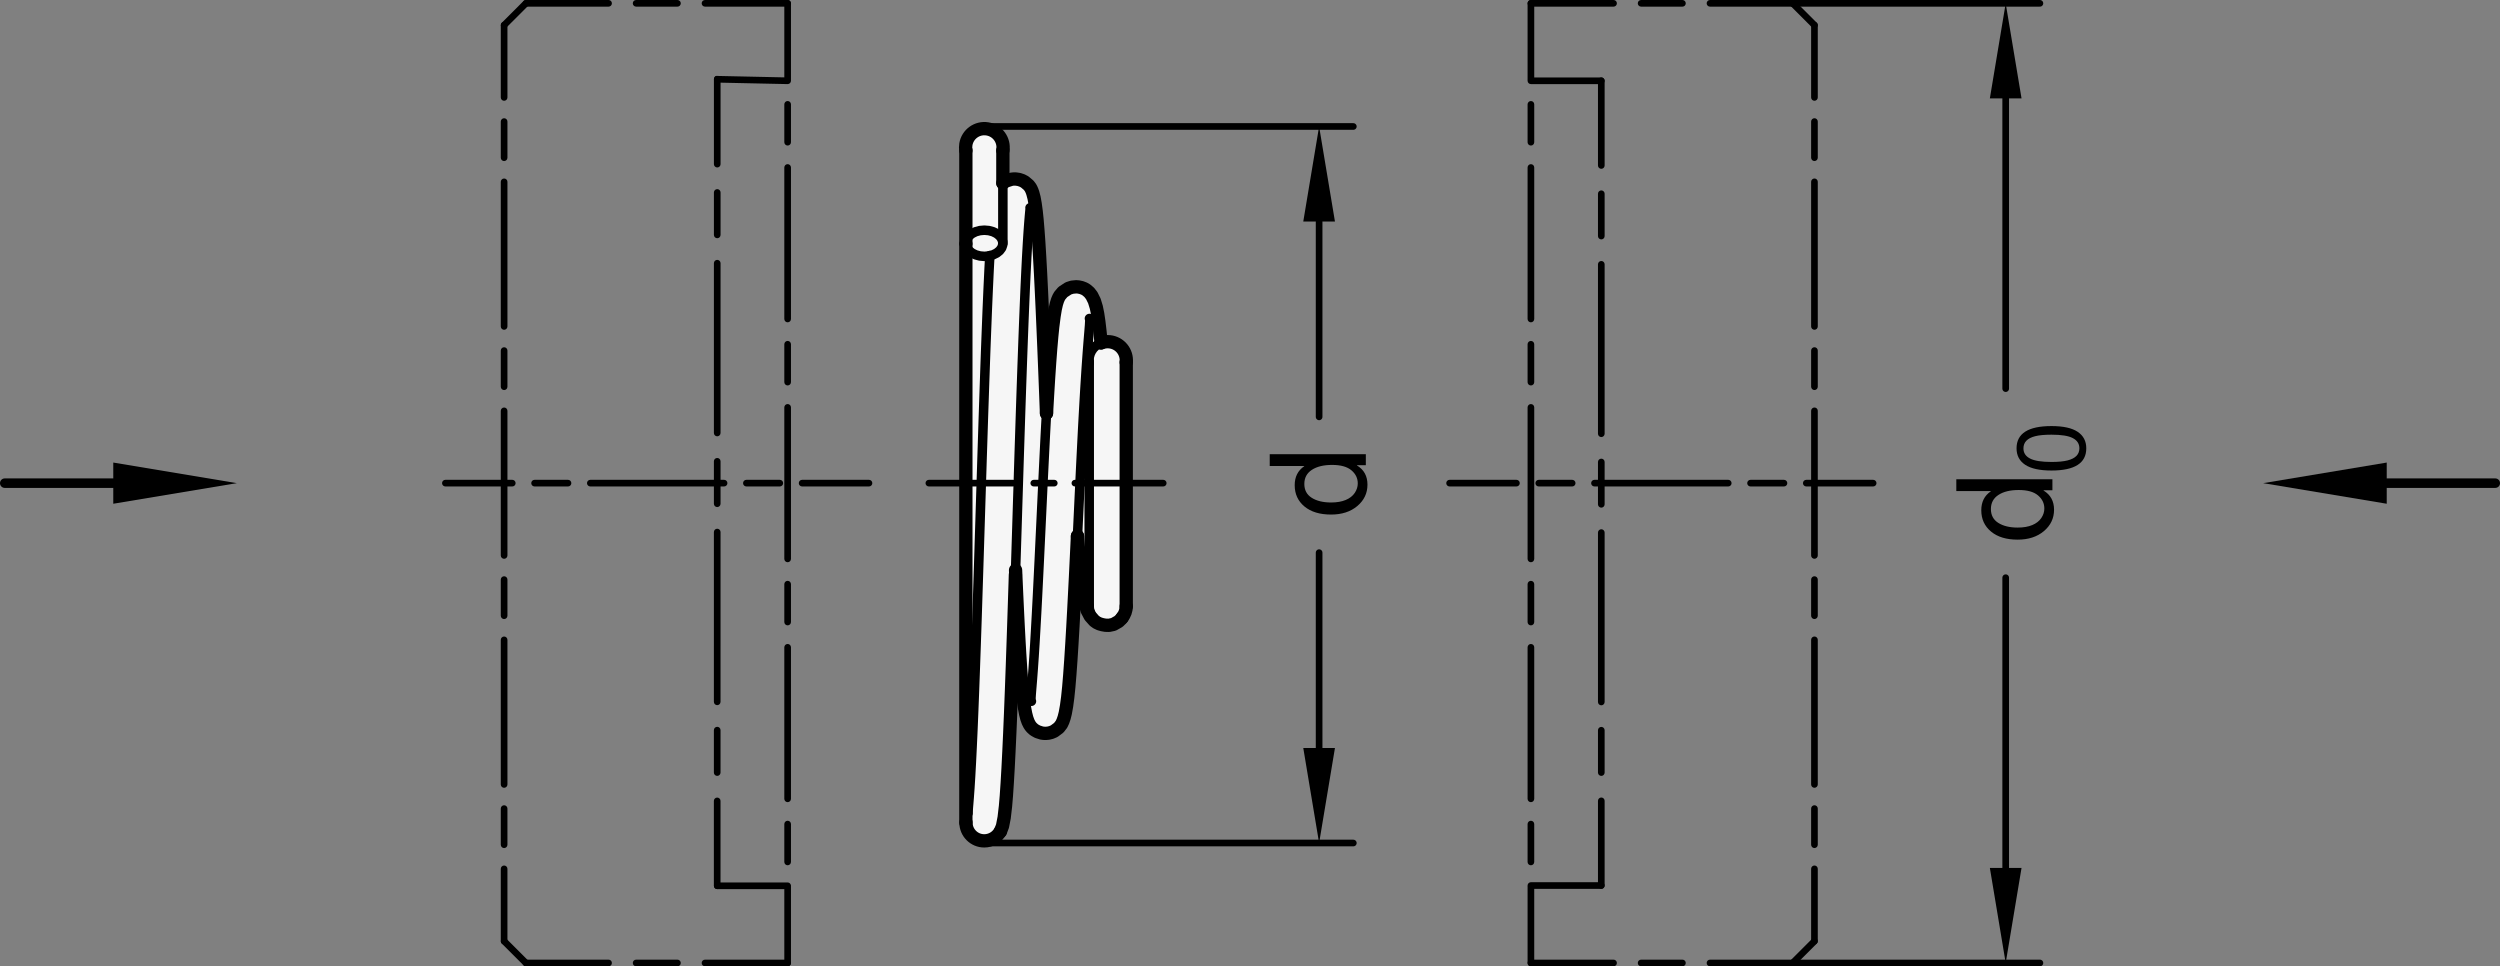 <?xml version="1.0" encoding="utf-8"?>
<!-- Generator: Adobe Illustrator 19.1.0, SVG Export Plug-In . SVG Version: 6.00 Build 0)  -->
<svg version="1.1" xmlns="http://www.w3.org/2000/svg" xmlns:xlink="http://www.w3.org/1999/xlink" x="0px" y="0px"
	 viewBox="0 0 186.383 72.041" enable-background="new 0 0 186.383 72.041" xml:space="preserve">
<rect x="0" y="0" width="186.383" height="72.041" fill="#808080" stroke="none"/>
<g id="MD_x5F_3_x5F_FUELLUNG_x5F_WS">
	<g id="POLYLINE_14_">
		<path fill="#FFFFFF" d="M83.96,27.006c0.079-0.763-0.475-1.446-1.238-1.526c-0.216-0.022-0.433,0.006-0.636,0.083l-0.013-0.142
			l-0.076-0.755l-0.08-0.68l-0.086-0.58l-0.101-0.497l-0.145-0.474l-0.194-0.393L81.2,21.794l-0.224-0.189l-0.16-0.089l-0.2-0.076
			l-0.211-0.046l-0.177-0.013l-0.306,0.03l-0.271,0.086l-0.414,0.271l-0.226,0.267l-0.085,0.148l-0.085,0.196l-0.086,0.273
			l-0.088,0.387l-0.09,0.545l-0.095,0.751l-0.074,0.728l-0.078,0.892L78.25,27.03l-0.08,1.184l-0.073,1.177l-0.066,1.142
			l-0.015,0.276l-0.048-1.267l-0.045-1.162l-0.049-1.238l-0.053-1.301l-0.056-1.348l-0.06-1.376l-0.064-1.38l-0.068-1.356
			l-0.069-1.256l-0.066-1.074l-0.064-0.908l-0.064-0.757l-0.065-0.625l-0.076-0.565l-0.082-0.446l-0.09-0.348l-0.058-0.166
			l-0.062-0.142l-0.067-0.121l-0.127-0.165l-0.291-0.246l-0.204-0.108l-0.225-0.074l-0.233-0.035l-0.165-0.001l-0.156,0.017
			l-0.399,0.129l-0.135,0.077l-0.091,0.064l-0.022,0.018v-2.436c0.125-0.762-0.392-1.481-1.154-1.605
			c-0.762-0.125-1.481,0.392-1.605,1.154c-0.024,0.149-0.024,0.302,0,0.451v6.923l0.008,43.175c-0.008,0.753,0.596,1.37,1.349,1.378
			c0.5,0.005,0.963-0.264,1.206-0.701c0.002-0.004,0.007-0.005,0.011-0.003c0.004,0.002,0.006,0.007,0.004,0.011l0.156-0.415
			l0.121-0.624l0.099-0.848l0.066-0.796l0.064-0.944l0.063-1.099l0.063-1.248l0.064-1.391l0.064-1.528l0.064-1.657l0.065-1.775
			l0.052-1.496l0.053-1.558l0.053-1.612l0.052-1.628l0.028-0.87l0.014,0.339l0.068,1.536l0.055,1.19l0.058,1.181l0.057,1.075
			l0.056,0.962l0.072,1.116l0.071,0.941l0.071,0.783l0.072,0.644l0.075,0.523l0.08,0.419l0.086,0.333l0.093,0.262l0.098,0.199
			l0.086,0.13l0.089,0.105l0.143,0.13l0.086,0.062l0.205,0.114l0.3,0.097l0.152,0.022l0.157,0.006l0.2-0.018l0.209-0.051l0.22-0.093
			l0.345-0.257l0.199-0.258l0.108-0.228l0.094-0.277l0.083-0.331l0.097-0.533l0.086-0.648l0.079-0.776l0.076-0.917l0.077-1.07
			l0.077-1.209l0.074-1.258l0.07-1.269l0.065-1.253l0.061-1.215l0.057-1.159l0.053-1.09l0.038-0.795l0.079,1.003l0.097,1.096
			l0.098,0.974l0.101,0.839l0.106,0.704l0.101,0.48l0.147,0.455l0.222,0.417l0.307,0.346l0.184,0.132l0.204,0.096l0.216,0.061
			l0.227,0.04l0.263,0.008l0.331-0.069l0.388-0.221l0.199-0.195l0.064-0.086c0.191-0.239,0.298-0.536,0.302-0.842l0-0.047l0-0.128
			l0-0.196l0-0.391l0-0.472l0-0.693l0-0.699v-0.649v-0.963v-1.066v-1.155v-1.22v-1.207v-1.158v-0.736v-0.71v-0.829v-0.723v-0.792
			v-0.839l0-0.855V28.85V28.09l0-0.439l0-0.363L83.96,27.006z"/>
	</g>
</g>
<g id="MD_x5F_3_x5F_FUELLUNG_x5F_GR">
	<g id="POLYLINE_13_">
		<path fill="#F6F6F6" d="M83.96,27.006c0.079-0.763-0.475-1.446-1.238-1.526c-0.216-0.022-0.433,0.006-0.636,0.083l-0.013-0.142
			l-0.076-0.755l-0.08-0.68l-0.086-0.58l-0.101-0.497l-0.145-0.474l-0.194-0.393L81.2,21.794l-0.224-0.189l-0.16-0.089l-0.2-0.076
			l-0.211-0.046l-0.177-0.013l-0.306,0.03l-0.271,0.086l-0.414,0.271l-0.226,0.267l-0.085,0.148l-0.085,0.196l-0.086,0.273
			l-0.088,0.387l-0.09,0.545l-0.095,0.751l-0.074,0.728l-0.078,0.892L78.25,27.03l-0.08,1.184l-0.073,1.177l-0.066,1.142
			l-0.015,0.276l-0.048-1.267l-0.045-1.162l-0.049-1.238l-0.053-1.301l-0.056-1.348l-0.06-1.376l-0.064-1.38l-0.068-1.356
			l-0.069-1.256l-0.066-1.074l-0.064-0.908l-0.064-0.757l-0.065-0.625l-0.076-0.565l-0.082-0.446l-0.09-0.348l-0.058-0.166
			l-0.062-0.142l-0.067-0.121l-0.127-0.165l-0.291-0.246l-0.204-0.108l-0.225-0.074l-0.233-0.035l-0.165-0.001l-0.156,0.017
			l-0.399,0.129l-0.135,0.077l-0.091,0.064l-0.022,0.018v-2.436c0.125-0.762-0.392-1.481-1.154-1.605
			c-0.762-0.125-1.481,0.392-1.605,1.154c-0.024,0.149-0.024,0.302,0,0.451v6.923l0.008,43.175c-0.008,0.753,0.596,1.37,1.349,1.378
			c0.5,0.005,0.963-0.264,1.206-0.701c0.002-0.004,0.007-0.005,0.011-0.003c0.004,0.002,0.006,0.007,0.004,0.011l0.156-0.415
			l0.121-0.624l0.099-0.848l0.066-0.796l0.064-0.944l0.063-1.099l0.063-1.248l0.064-1.391l0.064-1.528l0.064-1.657l0.065-1.775
			l0.052-1.496l0.053-1.558l0.053-1.612l0.052-1.628l0.028-0.87l0.014,0.339l0.068,1.536l0.055,1.19l0.058,1.181l0.057,1.075
			l0.056,0.962l0.072,1.116l0.071,0.941l0.071,0.783l0.072,0.644l0.075,0.523l0.08,0.419l0.086,0.333l0.093,0.262l0.098,0.199
			l0.086,0.13l0.089,0.105l0.143,0.13l0.086,0.062l0.205,0.114l0.3,0.097l0.152,0.022l0.157,0.006l0.2-0.018l0.209-0.051l0.22-0.093
			l0.345-0.257l0.199-0.258l0.108-0.228l0.094-0.277l0.083-0.331l0.097-0.533l0.086-0.648l0.079-0.776l0.076-0.917l0.077-1.07
			l0.077-1.209l0.074-1.258l0.07-1.269l0.065-1.253l0.061-1.215l0.057-1.159l0.053-1.09l0.038-0.795l0.079,1.003l0.097,1.096
			l0.098,0.974l0.101,0.839l0.106,0.704l0.101,0.48l0.147,0.455l0.222,0.417l0.307,0.346l0.184,0.132l0.204,0.096l0.216,0.061
			l0.227,0.04l0.263,0.008l0.331-0.069l0.388-0.221l0.199-0.195l0.064-0.086c0.191-0.239,0.298-0.536,0.302-0.842l0-0.047l0-0.128
			l0-0.196l0-0.391l0-0.472l0-0.693l0-0.699v-0.649v-0.963v-1.066v-1.155v-1.22v-1.207v-1.158v-0.736v-0.71v-0.829v-0.723v-0.792
			v-0.839l0-0.855V28.85V28.09l0-0.439l0-0.363L83.96,27.006z"/>
	</g>
</g>
<g id="MD_x5F_1_x5F_050">
	<g id="POLYLINE">
		
			<polyline fill="none" stroke="#000000" stroke-width="0.709" stroke-linecap="round" stroke-linejoin="round" stroke-miterlimit="10" points="
			81.205,27.038 81.205,27.396 81.205,27.894 81.205,28.487 81.205,29.131 81.205,30.009 81.205,30.85 81.205,31.604 81.205,32.686 
			81.205,33.846 81.205,35.065 81.205,36.315 81.205,37.52 81.205,38.649 81.205,39.352 81.205,40.018 81.205,40.778 81.205,41.427 
			81.205,42.121 81.205,42.833 81.205,43.527 81.205,44.162 81.205,44.685 81.205,44.945 81.205,45.112 81.205,45.167 		"/>
	</g>
	<g id="POLYLINE_2_">
		
			<polyline fill="none" stroke="#000000" stroke-width="0.709" stroke-linecap="round" stroke-linejoin="round" stroke-miterlimit="10" points="
			73.795,19.054 73.743,20.034 73.671,21.559 73.6,23.204 73.532,24.945 73.486,26.149 73.442,27.382 73.398,28.637 73.355,29.908 
			73.312,31.178 73.275,32.337 73.242,33.353 73.214,34.22 73.192,34.934 73.174,35.493 73.159,35.965 73.14,36.58 73.11,37.533 
			73.073,38.717 73.031,40.04 72.989,41.394 72.945,42.773 72.889,44.522 72.832,46.285 72.772,48.046 72.711,49.785 72.651,51.437 
			72.591,52.978 72.532,54.397 72.473,55.689 72.416,56.848 72.36,57.869 72.305,58.75 72.252,59.479 72.215,59.939 72.187,60.284 
			72.171,60.513 72.171,60.625 		"/>
	</g>
	<g id="LINE_1_">
		
			<line fill="none" stroke="#000000" stroke-width="0.709" stroke-linecap="round" stroke-linejoin="round" stroke-miterlimit="10" x1="74.767" y1="18.137" x2="74.767" y2="13.65"/>
	</g>
	<g id="POLYLINE_4_">
		
			<polyline fill="none" stroke="#000000" stroke-width="0.709" stroke-linecap="round" stroke-linejoin="round" stroke-miterlimit="10" points="
			73.388,19.113 73.718,19.084 74.029,19.001 74.303,18.867 74.523,18.691 74.678,18.483 74.757,18.255 74.757,18.02 74.678,17.791 
			74.523,17.583 74.303,17.407 74.029,17.273 73.718,17.19 73.388,17.162 73.058,17.19 72.747,17.273 72.473,17.407 72.253,17.583 
			72.098,17.791 72.018,18.02 72.018,18.255 72.098,18.483 72.253,18.691 72.473,18.867 72.747,19.001 73.058,19.084 73.388,19.113 
					"/>
	</g>
	<g id="POLYLINE_5_">
		
			<polyline fill="none" stroke="#000000" stroke-width="0.709" stroke-linecap="round" stroke-linejoin="round" stroke-miterlimit="10" points="
			81.207,26.935 81.206,27.046 81.206,27.053 		"/>
	</g>
	<g id="ARC_3_">
		
			<path fill="none" stroke="#000000" stroke-width="0.709" stroke-linecap="round" stroke-linejoin="round" stroke-miterlimit="10" d="
			M81.205,45.169c-0.011,0.762,0.598,1.388,1.36,1.399c0.426,0.006,0.831-0.185,1.097-0.518"/>
	</g>
	<g id="POLYLINE_8_">
		
			<polyline fill="none" stroke="#000000" stroke-width="0.709" stroke-linecap="round" stroke-linejoin="round" stroke-miterlimit="10" points="
			78.02,30.809 77.976,31.615 77.923,32.622 77.862,33.825 77.812,34.849 77.771,35.684 77.74,36.322 77.714,36.868 77.684,37.498 
			77.643,38.366 77.596,39.358 77.541,40.505 77.479,41.799 77.409,43.218 77.346,44.473 77.278,45.769 77.205,47.075 77.149,48.04 
			77.09,48.973 77.029,49.857 76.97,50.633 76.921,51.235 76.885,51.679 76.864,51.984 76.863,52.173 76.896,52.281 		"/>
	</g>
	<g id="ARC_4_">
		
			<path fill="none" stroke="#000000" stroke-width="0.709" stroke-linecap="round" stroke-linejoin="round" stroke-miterlimit="10" d="
			M82.089,25.563c-0.609,0.23-0.976,0.852-0.884,1.497"/>
	</g>
	<g id="POLYLINE_10_">
		
			<polyline fill="none" stroke="#000000" stroke-width="0.709" stroke-linecap="round" stroke-linejoin="round" stroke-miterlimit="10" points="
			80.329,39.97 80.362,39.284 80.423,37.999 80.458,37.251 80.489,36.593 80.52,35.965 80.558,35.164 80.607,34.181 80.665,33.027 
			80.714,32.062 80.77,31.023 80.831,29.929 80.898,28.806 80.985,27.453 81.065,26.325 81.135,25.422 81.192,24.733 81.231,24.243 
			81.248,23.929 81.242,23.798 81.221,23.745 		"/>
	</g>
	<g id="POLYLINE_12_">
		
			<polyline fill="none" stroke="#000000" stroke-width="0.709" stroke-linecap="round" stroke-linejoin="round" stroke-miterlimit="10" points="
			75.703,42.845 75.734,41.88 75.776,40.543 75.813,39.376 75.844,38.385 75.869,37.574 75.889,36.943 75.914,36.147 75.946,35.114 
			75.986,33.849 76.034,32.371 76.087,30.747 76.146,29.005 76.21,27.171 76.279,25.28 76.328,24.008 76.379,22.743 76.432,21.503 
			76.488,20.307 76.545,19.177 76.604,18.143 76.658,17.304 76.704,16.664 76.742,16.195 76.771,15.87 76.791,15.66 76.799,15.541 
			76.796,15.491 76.791,15.491 		"/>
	</g>
	<g id="LINE_31_">
		
			<line fill="none" stroke="#000000" stroke-width="0.709" stroke-linecap="round" stroke-linejoin="round" stroke-miterlimit="10" x1="177.938" y1="36.021" x2="186.029" y2="36.021"/>
	</g>
	<g id="LINE_32_">
		
			<line fill="none" stroke="#000000" stroke-width="0.709" stroke-linecap="round" stroke-linejoin="round" stroke-miterlimit="10" x1="8.445" y1="36.021" x2="0.354" y2="36.021"/>
	</g>
</g>
<g id="MD_x5F_1_x5F_070">
	<g id="POLYLINE_1_">
		
			<polyline fill="none" stroke="#000000" stroke-width="0.992" stroke-linecap="round" stroke-linejoin="round" stroke-miterlimit="10" points="
			83.964,45.207 83.964,45.16 83.964,45.033 83.964,44.837 83.964,44.446 83.964,43.974 83.964,43.281 83.964,42.583 83.964,41.934 
			83.964,40.971 83.964,39.904 83.964,38.749 83.964,37.529 83.964,36.323 83.964,35.164 83.964,34.428 83.964,33.718 
			83.964,32.889 83.964,32.166 83.964,31.374 83.964,30.535 83.964,29.681 83.964,28.85 83.964,28.09 83.964,27.651 83.964,27.288 
			83.963,27.006 		"/>
	</g>
	<g id="LINE">
		
			<line fill="none" stroke="#000000" stroke-width="0.992" stroke-linecap="round" stroke-linejoin="round" stroke-miterlimit="10" x1="72.008" y1="18.212" x2="72.008" y2="61.312"/>
	</g>
	<g id="POLYLINE_3_">
		
			<polyline fill="none" stroke="#000000" stroke-width="0.992" stroke-linecap="round" stroke-linejoin="round" stroke-miterlimit="10" points="
			78.02,30.809 77.972,29.542 77.927,28.38 77.878,27.142 77.825,25.842 77.768,24.494 77.708,23.118 77.644,21.738 77.577,20.382 
			77.508,19.126 77.442,18.052 77.377,17.144 77.314,16.387 77.249,15.762 77.173,15.197 77.092,14.751 77.001,14.403 
			76.943,14.237 76.881,14.095 76.815,13.974 76.688,13.808 76.397,13.562 76.193,13.455 75.969,13.381 75.736,13.346 75.57,13.345 
			75.414,13.362 75.015,13.491 74.88,13.568 74.789,13.632 74.767,13.65 		"/>
	</g>
	<g id="ARC">
		
			<path fill="none" stroke="#000000" stroke-width="0.992" stroke-linecap="round" stroke-linejoin="round" stroke-miterlimit="10" d="
			M74.767,11.214c0.125-0.762-0.392-1.481-1.154-1.605c-0.762-0.125-1.481,0.392-1.605,1.154c-0.024,0.149-0.024,0.302,0,0.451"/>
	</g>
	<g id="ARC_1_">
		
			<path fill="none" stroke="#000000" stroke-width="0.992" stroke-linecap="round" stroke-linejoin="round" stroke-miterlimit="10" d="
			M83.964,27.002c0.077-0.764-0.48-1.445-1.244-1.522c-0.214-0.022-0.43,0.007-0.631,0.083"/>
	</g>
	<g id="ARC_2_">
		
			<path fill="none" stroke="#000000" stroke-width="0.992" stroke-linecap="round" stroke-linejoin="round" stroke-miterlimit="10" d="
			M72.016,61.326c0,0.753,0.61,1.363,1.363,1.363c0.495,0,0.951-0.268,1.192-0.701"/>
	</g>
	<g id="POLYLINE_6_">
		
			<polyline fill="none" stroke="#000000" stroke-width="0.992" stroke-linecap="round" stroke-linejoin="round" stroke-miterlimit="10" points="
			80.329,39.97 80.408,40.973 80.505,42.069 80.603,43.043 80.704,43.882 80.81,44.585 80.911,45.066 81.058,45.521 81.279,45.938 
			81.586,46.284 81.77,46.416 81.974,46.512 82.19,46.573 82.417,46.613 82.68,46.62 83.011,46.551 83.399,46.33 83.598,46.135 
			83.662,46.049 		"/>
	</g>
	<g id="LINE_2_">
		
			<line fill="none" stroke="#000000" stroke-width="0.992" stroke-linecap="round" stroke-linejoin="round" stroke-miterlimit="10" x1="72.008" y1="11.214" x2="72.008" y2="18.137"/>
	</g>
	<g id="LINE_3_">
		
			<line fill="none" stroke="#000000" stroke-width="0.992" stroke-linecap="round" stroke-linejoin="round" stroke-miterlimit="10" x1="74.767" y1="13.65" x2="74.767" y2="11.214"/>
	</g>
	<g id="POLYLINE_7_">
		
			<polyline fill="none" stroke="#000000" stroke-width="0.992" stroke-linecap="round" stroke-linejoin="round" stroke-miterlimit="10" points="
			82.089,25.563 82.076,25.421 82.001,24.666 81.921,23.986 81.835,23.406 81.734,22.909 81.589,22.435 81.395,22.042 
			81.203,21.794 80.979,21.606 80.82,21.516 80.62,21.44 80.409,21.395 80.232,21.381 79.925,21.412 79.654,21.498 79.241,21.769 
			79.014,22.036 78.929,22.183 78.844,22.38 78.759,22.653 78.671,23.04 78.581,23.585 78.486,24.336 78.412,25.063 78.334,25.955 
			78.253,27.03 78.173,28.214 78.101,29.391 78.035,30.532 78.02,30.809 		"/>
	</g>
	<g id="ARC_5_">
		
			<path fill="none" stroke="#000000" stroke-width="0.992" stroke-linecap="round" stroke-linejoin="round" stroke-miterlimit="10" d="
			M83.662,46.049c0.191-0.239,0.298-0.536,0.302-0.842"/>
	</g>
	<g id="POLYLINE_9_">
		
			<polyline fill="none" stroke="#000000" stroke-width="0.992" stroke-linecap="round" stroke-linejoin="round" stroke-miterlimit="10" points="
			75.714,42.506 75.728,42.846 75.796,44.382 75.852,45.572 75.91,46.753 75.967,47.828 76.023,48.79 76.095,49.906 76.167,50.847 
			76.238,51.63 76.31,52.274 76.386,52.797 76.466,53.216 76.552,53.549 76.645,53.81 76.744,54.01 76.83,54.14 76.918,54.245 
			77.061,54.376 77.147,54.438 77.352,54.551 77.652,54.648 77.804,54.67 77.962,54.676 78.162,54.658 78.371,54.607 78.591,54.513 
			78.936,54.256 79.135,53.998 79.243,53.769 79.337,53.493 79.42,53.161 79.516,52.628 79.602,51.98 79.682,51.204 79.758,50.287 
			79.835,49.217 79.912,48.008 79.986,46.75 80.055,45.482 80.12,44.229 80.182,43.014 80.238,41.855 80.291,40.765 80.329,39.97 		
			"/>
	</g>
	<g id="POLYLINE_11_">
		
			<polyline fill="none" stroke="#000000" stroke-width="0.992" stroke-linecap="round" stroke-linejoin="round" stroke-miterlimit="10" points="
			74.586,61.996 74.742,61.581 74.863,60.957 74.962,60.109 75.029,59.313 75.092,58.368 75.156,57.27 75.219,56.022 75.283,54.631 
			75.347,53.103 75.411,51.446 75.476,49.672 75.528,48.175 75.581,46.617 75.634,45.005 75.687,43.377 75.703,42.845 		"/>
	</g>
</g>
<g id="MD_x5F_2_x5F_MITTELLINIE">
	<g id="LINE_4_">
		<path d="M86.723,36.268h-6.588c-0.137,0-0.248-0.111-0.248-0.248s0.111-0.248,0.248-0.248h6.588c0.137,0,0.248,0.111,0.248,0.248
			S86.86,36.268,86.723,36.268z"/>
	</g>
	<g id="LINE_5_">
		<path d="M75.536,36.268h-6.287c-0.137,0-0.248-0.111-0.248-0.248s0.111-0.248,0.248-0.248h6.287c0.137,0,0.248,0.111,0.248,0.248
			S75.674,36.268,75.536,36.268z"/>
	</g>
	<g id="LINE_6_">
		<path d="M78.602,36.268h-1.533c-0.137,0-0.248-0.111-0.248-0.248s0.111-0.248,0.248-0.248h1.533c0.137,0,0.248,0.111,0.248,0.248
			S78.739,36.268,78.602,36.268z"/>
	</g>
	<g id="LINE_7_">
		<path d="M37.583,70.415c-0.137,0-0.248-0.111-0.248-0.248v-5.392c0-0.137,0.111-0.248,0.248-0.248s0.248,0.111,0.248,0.248v5.392
			C37.831,70.304,37.72,70.415,37.583,70.415z M37.583,63.226c-0.137,0-0.248-0.111-0.248-0.248v-2.696
			c0-0.137,0.111-0.248,0.248-0.248s0.248,0.111,0.248,0.248v2.696C37.831,63.115,37.72,63.226,37.583,63.226z M37.583,58.733
			c-0.137,0-0.248-0.111-0.248-0.248V47.702c0-0.137,0.111-0.248,0.248-0.248s0.248,0.111,0.248,0.248v10.783
			C37.831,58.622,37.72,58.733,37.583,58.733z M37.583,46.153c-0.137,0-0.248-0.111-0.248-0.248V43.21
			c0-0.137,0.111-0.248,0.248-0.248s0.248,0.111,0.248,0.248v2.695C37.831,46.042,37.72,46.153,37.583,46.153z M37.583,41.66
			c-0.137,0-0.248-0.111-0.248-0.248V30.629c0-0.137,0.111-0.248,0.248-0.248s0.248,0.111,0.248,0.248v10.783
			C37.831,41.549,37.72,41.66,37.583,41.66z M37.583,29.08c-0.137,0-0.248-0.111-0.248-0.248v-2.696
			c0-0.137,0.111-0.248,0.248-0.248s0.248,0.111,0.248,0.248v2.696C37.831,28.97,37.72,29.08,37.583,29.08z M37.583,24.587
			c-0.137,0-0.248-0.111-0.248-0.248V13.556c0-0.137,0.111-0.248,0.248-0.248s0.248,0.111,0.248,0.248v10.783
			C37.831,24.476,37.72,24.587,37.583,24.587z M37.583,12.007c-0.137,0-0.248-0.111-0.248-0.248V9.063
			c0-0.137,0.111-0.248,0.248-0.248s0.248,0.111,0.248,0.248v2.696C37.831,11.896,37.72,12.007,37.583,12.007z M37.583,7.514
			c-0.137,0-0.248-0.111-0.248-0.248V1.874c0-0.137,0.111-0.248,0.248-0.248s0.248,0.111,0.248,0.248v5.393
			C37.831,7.404,37.72,7.514,37.583,7.514z"/>
	</g>
	<g id="LINE_8_">
		<path d="M58.721,72.041H52.56c-0.137,0-0.248-0.111-0.248-0.248s0.111-0.248,0.248-0.248h6.162c0.137,0,0.248,0.111,0.248,0.248
			S58.859,72.041,58.721,72.041z M50.506,72.041h-3.081c-0.137,0-0.248-0.111-0.248-0.248s0.111-0.248,0.248-0.248h3.081
			c0.137,0,0.248,0.111,0.248,0.248S50.643,72.041,50.506,72.041z M45.371,72.041h-6.162c-0.137,0-0.248-0.111-0.248-0.248
			s0.111-0.248,0.248-0.248h6.162c0.137,0,0.248,0.111,0.248,0.248S45.508,72.041,45.371,72.041z"/>
	</g>
	<g id="LINE_9_">
		<path d="M39.209,72.041c-0.063,0-0.127-0.024-0.175-0.072l-1.626-1.626c-0.097-0.098-0.097-0.254,0-0.352
			c0.097-0.096,0.254-0.096,0.351,0l1.626,1.626c0.097,0.098,0.097,0.254,0,0.352C39.336,72.016,39.273,72.041,39.209,72.041z"/>
	</g>
	<g id="LINE_10_">
		<path d="M58.721,0.496H52.56c-0.137,0-0.248-0.111-0.248-0.248S52.423,0,52.56,0h6.162c0.137,0,0.248,0.111,0.248,0.248
			S58.859,0.496,58.721,0.496z M50.506,0.496h-3.081c-0.137,0-0.248-0.111-0.248-0.248S47.288,0,47.425,0h3.081
			c0.137,0,0.248,0.111,0.248,0.248S50.643,0.496,50.506,0.496z M45.371,0.496h-6.162c-0.137,0-0.248-0.111-0.248-0.248
			S39.072,0,39.209,0h6.162c0.137,0,0.248,0.111,0.248,0.248S45.508,0.496,45.371,0.496z"/>
	</g>
	<g id="LINE_11_">
		<path d="M37.583,2.122c-0.063,0-0.127-0.024-0.175-0.073c-0.097-0.097-0.097-0.254,0-0.351l1.626-1.626
			c0.097-0.097,0.254-0.097,0.351,0c0.097,0.097,0.097,0.254,0,0.351l-1.626,1.626C37.71,2.097,37.646,2.122,37.583,2.122z"/>
	</g>
	<g id="LINE_12_">
		<path d="M64.786,36.268H59.8c-0.137,0-0.248-0.111-0.248-0.248s0.111-0.248,0.248-0.248h4.986c0.137,0,0.248,0.111,0.248,0.248
			S64.923,36.268,64.786,36.268z M58.138,36.268h-2.493c-0.137,0-0.248-0.111-0.248-0.248s0.111-0.248,0.248-0.248h2.493
			c0.137,0,0.248,0.111,0.248,0.248S58.275,36.268,58.138,36.268z M53.982,36.268H44.01c-0.137,0-0.248-0.111-0.248-0.248
			s0.111-0.248,0.248-0.248h9.973c0.137,0,0.248,0.111,0.248,0.248S54.119,36.268,53.982,36.268z M42.347,36.268h-2.493
			c-0.137,0-0.248-0.111-0.248-0.248s0.111-0.248,0.248-0.248h2.493c0.137,0,0.248,0.111,0.248,0.248S42.485,36.268,42.347,36.268z
			 M38.192,36.268h-4.987c-0.137,0-0.248-0.111-0.248-0.248s0.111-0.248,0.248-0.248h4.987c0.137,0,0.248,0.111,0.248,0.248
			S38.329,36.268,38.192,36.268z"/>
	</g>
	<g id="LINE_13_">
		<path d="M53.469,66.286L53.469,66.286c-0.137,0-0.248-0.111-0.248-0.248l0-6.329c0-0.137,0.111-0.248,0.248-0.248l0,0
			c0.137,0,0.248,0.111,0.248,0.248l0,6.329C53.717,66.175,53.606,66.286,53.469,66.286z M53.47,57.846L53.47,57.846
			c-0.137,0-0.248-0.111-0.248-0.248l0-3.164c0-0.137,0.111-0.248,0.248-0.248l0,0c0.137,0,0.248,0.111,0.248,0.248l0,3.164
			C53.718,57.735,53.606,57.846,53.47,57.846z M53.47,52.572L53.47,52.572c-0.137,0-0.248-0.111-0.248-0.248l0.001-12.658
			c0-0.137,0.111-0.248,0.248-0.248l0,0c0.137,0,0.248,0.111,0.248,0.248l-0.001,12.658C53.718,52.461,53.607,52.572,53.47,52.572z
			 M53.471,37.804c-0.137,0-0.248-0.111-0.248-0.248v-3.165c0-0.137,0.111-0.248,0.248-0.248s0.248,0.111,0.248,0.248v3.165
			C53.719,37.692,53.608,37.804,53.471,37.804z M53.471,32.529L53.471,32.529c-0.137,0-0.248-0.111-0.248-0.248l0.001-12.659
			c0-0.137,0.111-0.248,0.248-0.248l0,0c0.137,0,0.248,0.111,0.248,0.248l-0.001,12.659C53.719,32.418,53.608,32.529,53.471,32.529z
			 M53.472,17.761L53.472,17.761c-0.137,0-0.248-0.111-0.248-0.248l0-3.165c0-0.137,0.111-0.248,0.248-0.248l0,0
			c0.137,0,0.248,0.111,0.248,0.248l0,3.165C53.72,17.65,53.609,17.761,53.472,17.761z M53.472,12.486L53.472,12.486
			c-0.137,0-0.248-0.111-0.248-0.248l0-6.33c0-0.137,0.111-0.248,0.248-0.248l0,0c0.137,0,0.248,0.111,0.248,0.248l0,6.33
			C53.721,12.375,53.61,12.486,53.472,12.486z"/>
	</g>
	<g id="LINE_14_">
		<path d="M58.721,6.27c-0.002,0-0.003,0-0.005,0l-5.249-0.113c-0.137-0.003-0.246-0.116-0.243-0.253s0.104-0.274,0.253-0.243
			l5.249,0.113c0.137,0.003,0.246,0.116,0.243,0.253C58.967,6.162,58.856,6.27,58.721,6.27z"/>
	</g>
	<g id="LINE_15_">
		<path d="M58.721,66.286h-5.249c-0.137,0-0.248-0.111-0.248-0.248s0.111-0.248,0.248-0.248h5.249c0.137,0,0.248,0.111,0.248,0.248
			S58.859,66.286,58.721,66.286z"/>
	</g>
	<g id="LINE_16_">
		<path d="M135.273,70.415c-0.137,0-0.248-0.111-0.248-0.248v-5.393c0-0.137,0.111-0.248,0.248-0.248s0.248,0.111,0.248,0.248v5.393
			C135.521,70.304,135.409,70.415,135.273,70.415z M135.273,63.225c-0.137,0-0.248-0.111-0.248-0.248v-2.696
			c0-0.137,0.111-0.248,0.248-0.248s0.248,0.111,0.248,0.248v2.696C135.521,63.114,135.409,63.225,135.273,63.225z M135.273,58.732
			c-0.137,0-0.248-0.111-0.248-0.248V47.701c0-0.137,0.111-0.248,0.248-0.248s0.248,0.111,0.248,0.248v10.783
			C135.521,58.621,135.409,58.732,135.273,58.732z M135.273,46.152c-0.137,0-0.248-0.111-0.248-0.248v-2.695
			c0-0.137,0.111-0.248,0.248-0.248s0.248,0.111,0.248,0.248v2.695C135.521,46.041,135.409,46.152,135.273,46.152z M135.273,41.659
			c-0.137,0-0.248-0.111-0.248-0.248V30.628c0-0.137,0.111-0.248,0.248-0.248s0.248,0.111,0.248,0.248v10.783
			C135.521,41.548,135.409,41.659,135.273,41.659z M135.273,29.079c-0.137,0-0.248-0.111-0.248-0.248v-2.696
			c0-0.137,0.111-0.248,0.248-0.248s0.248,0.111,0.248,0.248v2.696C135.521,28.969,135.409,29.079,135.273,29.079z M135.273,24.586
			c-0.137,0-0.248-0.111-0.248-0.248V13.555c0-0.137,0.111-0.248,0.248-0.248s0.248,0.111,0.248,0.248v10.783
			C135.521,24.475,135.409,24.586,135.273,24.586z M135.273,12.006c-0.137,0-0.248-0.111-0.248-0.248V9.062
			c0-0.137,0.111-0.248,0.248-0.248s0.248,0.111,0.248,0.248v2.696C135.521,11.895,135.409,12.006,135.273,12.006z M135.273,7.513
			c-0.137,0-0.248-0.111-0.248-0.248V1.874c0-0.137,0.111-0.248,0.248-0.248s0.248,0.111,0.248,0.248v5.392
			C135.521,7.403,135.409,7.513,135.273,7.513z"/>
	</g>
	<g id="LINE_17_">
		<path d="M133.647,0.496h-6.162c-0.137,0-0.248-0.111-0.248-0.248S127.348,0,127.485,0h6.162c0.137,0,0.248,0.111,0.248,0.248
			S133.784,0.496,133.647,0.496z M125.431,0.496h-3.081c-0.137,0-0.248-0.111-0.248-0.248S122.213,0,122.35,0h3.081
			c0.137,0,0.248,0.111,0.248,0.248S125.568,0.496,125.431,0.496z M120.296,0.496h-6.162c-0.137,0-0.248-0.111-0.248-0.248
			S113.997,0,114.134,0h6.162c0.137,0,0.248,0.111,0.248,0.248S120.433,0.496,120.296,0.496z"/>
	</g>
	<g id="LINE_18_">
		<path d="M135.273,2.122c-0.063,0-0.127-0.024-0.176-0.073l-1.626-1.626c-0.097-0.097-0.097-0.254,0-0.351
			c0.098-0.097,0.254-0.097,0.352,0l1.626,1.626c0.097,0.097,0.097,0.254,0,0.351C135.4,2.097,135.336,2.122,135.273,2.122z"/>
	</g>
	<g id="LINE_19_">
		<path d="M133.647,72.041h-6.162c-0.137,0-0.248-0.111-0.248-0.248s0.111-0.248,0.248-0.248h6.162c0.137,0,0.248,0.111,0.248,0.248
			S133.784,72.041,133.647,72.041z M125.431,72.041h-3.081c-0.137,0-0.248-0.111-0.248-0.248s0.111-0.248,0.248-0.248h3.081
			c0.137,0,0.248,0.111,0.248,0.248S125.568,72.041,125.431,72.041z M120.296,72.041h-6.162c-0.137,0-0.248-0.111-0.248-0.248
			s0.111-0.248,0.248-0.248h6.162c0.137,0,0.248,0.111,0.248,0.248S120.433,72.041,120.296,72.041z"/>
	</g>
	<g id="LINE_20_">
		<path d="M133.647,72.041c-0.063,0-0.127-0.024-0.176-0.072c-0.097-0.098-0.097-0.254,0-0.352l1.626-1.626
			c0.098-0.096,0.254-0.096,0.352,0c0.097,0.098,0.097,0.254,0,0.352l-1.626,1.626C133.774,72.016,133.71,72.041,133.647,72.041z"/>
	</g>
	<g id="LINE_21_">
		<path d="M139.65,36.268h-4.986c-0.137,0-0.248-0.111-0.248-0.248s0.111-0.248,0.248-0.248h4.986c0.137,0,0.248,0.111,0.248,0.248
			S139.786,36.268,139.65,36.268z M133.001,36.268h-2.493c-0.137,0-0.248-0.111-0.248-0.248s0.111-0.248,0.248-0.248h2.493
			c0.137,0,0.248,0.111,0.248,0.248S133.138,36.268,133.001,36.268z M128.846,36.268h-9.973c-0.137,0-0.248-0.111-0.248-0.248
			s0.111-0.248,0.248-0.248h9.973c0.137,0,0.248,0.111,0.248,0.248S128.983,36.268,128.846,36.268z M117.211,36.268h-2.493
			c-0.137,0-0.248-0.111-0.248-0.248s0.111-0.248,0.248-0.248h2.493c0.137,0,0.248,0.111,0.248,0.248S117.348,36.268,117.211,36.268
			z M113.056,36.268h-4.986c-0.137,0-0.248-0.111-0.248-0.248s0.111-0.248,0.248-0.248h4.986c0.137,0,0.248,0.111,0.248,0.248
			S113.193,36.268,113.056,36.268z"/>
	</g>
	<g id="LINE_22_">
		<path d="M119.382,66.267c-0.137,0-0.248-0.111-0.248-0.248v-6.315c0-0.137,0.111-0.248,0.248-0.248s0.248,0.111,0.248,0.248v6.315
			C119.63,66.156,119.519,66.267,119.382,66.267z M119.382,57.846c-0.137,0-0.248-0.111-0.248-0.248v-3.157
			c0-0.137,0.111-0.248,0.248-0.248s0.248,0.111,0.248,0.248v3.157C119.63,57.735,119.519,57.846,119.382,57.846z M119.382,52.584
			c-0.137,0-0.248-0.111-0.248-0.248V39.705c0-0.137,0.111-0.248,0.248-0.248s0.248,0.111,0.248,0.248v12.631
			C119.63,52.472,119.519,52.584,119.382,52.584z M119.382,37.847c-0.137,0-0.248-0.111-0.248-0.248v-3.157
			c0-0.137,0.111-0.248,0.248-0.248s0.248,0.111,0.248,0.248v3.157C119.63,37.736,119.519,37.847,119.382,37.847z M119.382,32.585
			c-0.137,0-0.248-0.111-0.248-0.248V19.706c0-0.137,0.111-0.248,0.248-0.248s0.248,0.111,0.248,0.248v12.631
			C119.63,32.474,119.519,32.585,119.382,32.585z M119.382,17.849c-0.137,0-0.248-0.111-0.248-0.248v-3.158
			c0-0.137,0.111-0.248,0.248-0.248s0.248,0.111,0.248,0.248v3.158C119.63,17.738,119.519,17.849,119.382,17.849z M119.382,12.586
			c-0.137,0-0.248-0.111-0.248-0.248V6.022c0-0.137,0.111-0.248,0.248-0.248s0.248,0.111,0.248,0.248v6.316
			C119.63,12.475,119.519,12.586,119.382,12.586z"/>
	</g>
	<g id="LINE_23_">
		<path d="M119.382,66.267h-5.248c-0.137,0-0.248-0.111-0.248-0.248s0.111-0.248,0.248-0.248h5.248c0.137,0,0.248,0.111,0.248,0.248
			S119.519,66.267,119.382,66.267z"/>
	</g>
	<g id="LINE_24_">
		<path d="M119.382,6.27h-5.248c-0.137,0-0.248-0.111-0.248-0.248s0.111-0.248,0.248-0.248h5.248c0.137,0,0.248,0.111,0.248,0.248
			S119.519,6.27,119.382,6.27z"/>
	</g>
	<g id="LINE_25_">
		<path d="M58.721,72.041c-0.137,0-0.248-0.111-0.248-0.248v-5.649c0-0.137,0.111-0.248,0.248-0.248s0.248,0.111,0.248,0.248v5.649
			C58.97,71.93,58.859,72.041,58.721,72.041z M58.721,64.509c-0.137,0-0.248-0.111-0.248-0.248v-2.824
			c0-0.137,0.111-0.248,0.248-0.248s0.248,0.111,0.248,0.248v2.824C58.97,64.397,58.859,64.509,58.721,64.509z M58.721,59.803
			c-0.137,0-0.248-0.111-0.248-0.248V48.258c0-0.137,0.111-0.248,0.248-0.248s0.248,0.111,0.248,0.248v11.297
			C58.97,59.691,58.859,59.803,58.721,59.803z M58.721,46.623c-0.137,0-0.248-0.111-0.248-0.248v-2.824
			c0-0.137,0.111-0.248,0.248-0.248s0.248,0.111,0.248,0.248v2.824C58.97,46.512,58.859,46.623,58.721,46.623z M58.721,41.916
			c-0.137,0-0.248-0.111-0.248-0.248V30.371c0-0.137,0.111-0.248,0.248-0.248s0.248,0.111,0.248,0.248v11.296
			C58.97,41.805,58.859,41.916,58.721,41.916z M58.721,28.737c-0.137,0-0.248-0.111-0.248-0.248v-2.824
			c0-0.137,0.111-0.248,0.248-0.248s0.248,0.111,0.248,0.248v2.824C58.97,28.626,58.859,28.737,58.721,28.737z M58.721,24.03
			c-0.137,0-0.248-0.111-0.248-0.248V12.486c0-0.137,0.111-0.248,0.248-0.248s0.248,0.111,0.248,0.248v11.296
			C58.97,23.919,58.859,24.03,58.721,24.03z M58.721,10.851c-0.137,0-0.248-0.111-0.248-0.248V7.779
			c0-0.137,0.111-0.248,0.248-0.248s0.248,0.111,0.248,0.248v2.824C58.97,10.74,58.859,10.851,58.721,10.851z M58.721,6.144
			c-0.137,0-0.248-0.111-0.248-0.248V0.248C58.473,0.111,58.584,0,58.721,0s0.248,0.111,0.248,0.248v5.648
			C58.97,6.034,58.859,6.144,58.721,6.144z"/>
	</g>
	<g id="LINE_26_">
		<path d="M114.134,72.041c-0.137,0-0.248-0.111-0.248-0.248v-5.648c0-0.137,0.111-0.248,0.248-0.248s0.248,0.111,0.248,0.248v5.648
			C114.382,71.93,114.271,72.041,114.134,72.041z M114.134,64.51c-0.137,0-0.248-0.111-0.248-0.248v-2.824
			c0-0.137,0.111-0.248,0.248-0.248s0.248,0.111,0.248,0.248v2.824C114.382,64.398,114.271,64.51,114.134,64.51z M114.134,59.804
			c-0.137,0-0.248-0.111-0.248-0.248V48.259c0-0.137,0.111-0.248,0.248-0.248s0.248,0.111,0.248,0.248v11.297
			C114.382,59.692,114.271,59.804,114.134,59.804z M114.134,46.624c-0.137,0-0.248-0.111-0.248-0.248v-2.824
			c0-0.137,0.111-0.248,0.248-0.248s0.248,0.111,0.248,0.248v2.824C114.382,46.513,114.271,46.624,114.134,46.624z M114.134,41.917
			c-0.137,0-0.248-0.111-0.248-0.248V30.372c0-0.137,0.111-0.248,0.248-0.248s0.248,0.111,0.248,0.248v11.296
			C114.382,41.805,114.271,41.917,114.134,41.917z M114.134,28.738c-0.137,0-0.248-0.111-0.248-0.248v-2.824
			c0-0.137,0.111-0.248,0.248-0.248s0.248,0.111,0.248,0.248v2.824C114.382,28.627,114.271,28.738,114.134,28.738z M114.134,24.031
			c-0.137,0-0.248-0.111-0.248-0.248V12.487c0-0.137,0.111-0.248,0.248-0.248s0.248,0.111,0.248,0.248v11.296
			C114.382,23.92,114.271,24.031,114.134,24.031z M114.134,10.852c-0.137,0-0.248-0.111-0.248-0.248V7.78
			c0-0.137,0.111-0.248,0.248-0.248s0.248,0.111,0.248,0.248v2.824C114.382,10.741,114.271,10.852,114.134,10.852z M114.134,6.145
			c-0.137,0-0.248-0.111-0.248-0.248V0.248c0-0.137,0.111-0.248,0.248-0.248s0.248,0.111,0.248,0.248v5.649
			C114.382,6.034,114.271,6.145,114.134,6.145z"/>
	</g>
</g>
<g id="MD_x5F_2_x5F_BEMASSUNG">
	<g id="LINE_27_">
		
			<line stroke="#000000" stroke-width="0.496" stroke-linecap="round" stroke-linejoin="round" stroke-miterlimit="10" x1="73.388" y1="9.43" x2="100.895" y2="9.43"/>
	</g>
	<g id="LINE_28_">
		
			<line stroke="#000000" stroke-width="0.496" stroke-linecap="round" stroke-linejoin="round" stroke-miterlimit="10" x1="73.388" y1="62.85" x2="100.895" y2="62.85"/>
	</g>
	<g id="LINE_29_">
		
			<line stroke="#000000" stroke-width="0.496" stroke-linecap="round" stroke-linejoin="round" stroke-miterlimit="10" x1="98.344" y1="16.516" x2="98.344" y2="31.079"/>
	</g>
	<g id="LINE_30_">
		
			<line stroke="#000000" stroke-width="0.496" stroke-linecap="round" stroke-linejoin="round" stroke-miterlimit="10" x1="98.344" y1="55.764" x2="98.344" y2="41.201"/>
	</g>
	<g id="SOLID">
		<polygon points="97.163,16.516 98.344,9.43 99.525,16.516 		"/>
	</g>
	<g id="SOLID_1_">
		<polygon points="97.163,55.764 98.344,62.85 99.525,55.764 		"/>
	</g>
	<g id="MTEXT">
		<g>
			<path d="M101.827,33.86v0.821h-0.66v0.02c0.521,0.316,0.782,0.793,0.782,1.432c0,0.636-0.252,1.166-0.755,1.592
				c-0.504,0.425-1.156,0.637-1.957,0.637c-0.838,0-1.499-0.199-1.984-0.601s-0.729-0.931-0.729-1.589
				c0-0.619,0.236-1.089,0.709-1.412v-0.02h-2.571V33.86H101.827z M101.226,36.04c0-0.385-0.157-0.711-0.474-0.978
				s-0.795-0.401-1.437-0.401c-0.633,0-1.136,0.122-1.511,0.367c-0.374,0.244-0.562,0.594-0.562,1.051
				c0,0.455,0.183,0.801,0.55,1.033c0.366,0.232,0.848,0.35,1.444,0.35c0.43,0,0.794-0.063,1.092-0.188s0.522-0.3,0.672-0.525
				C101.152,36.523,101.226,36.287,101.226,36.04z"/>
		</g>
	</g>
	<g id="SOLID_2_">
		<polygon points="177.938,37.556 168.726,36.021 177.938,34.485 		"/>
	</g>
	<g id="SOLID_3_">
		<polygon points="8.445,37.556 17.657,36.021 8.445,34.485 		"/>
	</g>
	<g id="LINE_33_">
		
			<line stroke="#000000" stroke-width="0.496" stroke-linecap="round" stroke-linejoin="round" stroke-miterlimit="10" x1="133.646" y1="0.248" x2="152.082" y2="0.248"/>
	</g>
	<g id="LINE_34_">
		
			<line stroke="#000000" stroke-width="0.496" stroke-linecap="round" stroke-linejoin="round" stroke-miterlimit="10" x1="133.646" y1="71.793" x2="152.082" y2="71.793"/>
	</g>
	<g id="LINE_35_">
		
			<line stroke="#000000" stroke-width="0.496" stroke-linecap="round" stroke-linejoin="round" stroke-miterlimit="10" x1="149.531" y1="7.335" x2="149.531" y2="28.973"/>
	</g>
	<g id="LINE_36_">
		
			<line stroke="#000000" stroke-width="0.496" stroke-linecap="round" stroke-linejoin="round" stroke-miterlimit="10" x1="149.531" y1="64.706" x2="149.531" y2="43.068"/>
	</g>
	<g id="SOLID_4_">
		<polygon points="148.35,7.335 149.531,0.248 150.712,7.335 		"/>
	</g>
	<g id="SOLID_5_">
		<polygon points="148.35,64.706 149.531,71.793 150.712,64.706 		"/>
	</g>
	<g id="MTEXT_1_">
		<g>
			<path d="M153.014,35.731v0.82h-0.66v0.02c0.521,0.316,0.782,0.793,0.782,1.432c0,0.636-0.252,1.166-0.755,1.592
				c-0.504,0.425-1.156,0.637-1.957,0.637c-0.838,0-1.499-0.199-1.984-0.601s-0.729-0.931-0.729-1.589
				c0-0.619,0.236-1.09,0.709-1.412v-0.02h-2.571v-0.879H153.014z M152.412,37.911c0-0.385-0.157-0.711-0.474-0.979
				c-0.316-0.267-0.795-0.4-1.437-0.4c-0.633,0-1.136,0.122-1.511,0.367c-0.374,0.244-0.562,0.594-0.562,1.051
				c0,0.455,0.183,0.801,0.55,1.033c0.366,0.232,0.848,0.35,1.444,0.35c0.43,0,0.794-0.063,1.092-0.188s0.522-0.3,0.672-0.525
				C152.338,38.394,152.412,38.158,152.412,37.911z"/>
		</g>
		<g>
			<path d="M150.34,33.424c0-1.105,0.867-1.659,2.603-1.659c0.877,0,1.528,0.143,1.955,0.429c0.427,0.286,0.641,0.696,0.641,1.23
				c0,1.104-0.865,1.655-2.596,1.655c-0.877,0-1.529-0.143-1.959-0.428C150.555,34.365,150.34,33.956,150.34,33.424z
				 M155.025,33.424c0-0.335-0.162-0.588-0.487-0.76s-0.856-0.257-1.595-0.257c-0.514,0-0.918,0.038-1.213,0.113
				s-0.515,0.188-0.659,0.34c-0.145,0.151-0.217,0.342-0.217,0.571c0,0.335,0.165,0.587,0.496,0.756s0.861,0.253,1.593,0.253
				c0.507,0,0.908-0.039,1.204-0.115s0.517-0.189,0.661-0.34S155.025,33.648,155.025,33.424z"/>
		</g>
	</g>
</g>
</svg>
